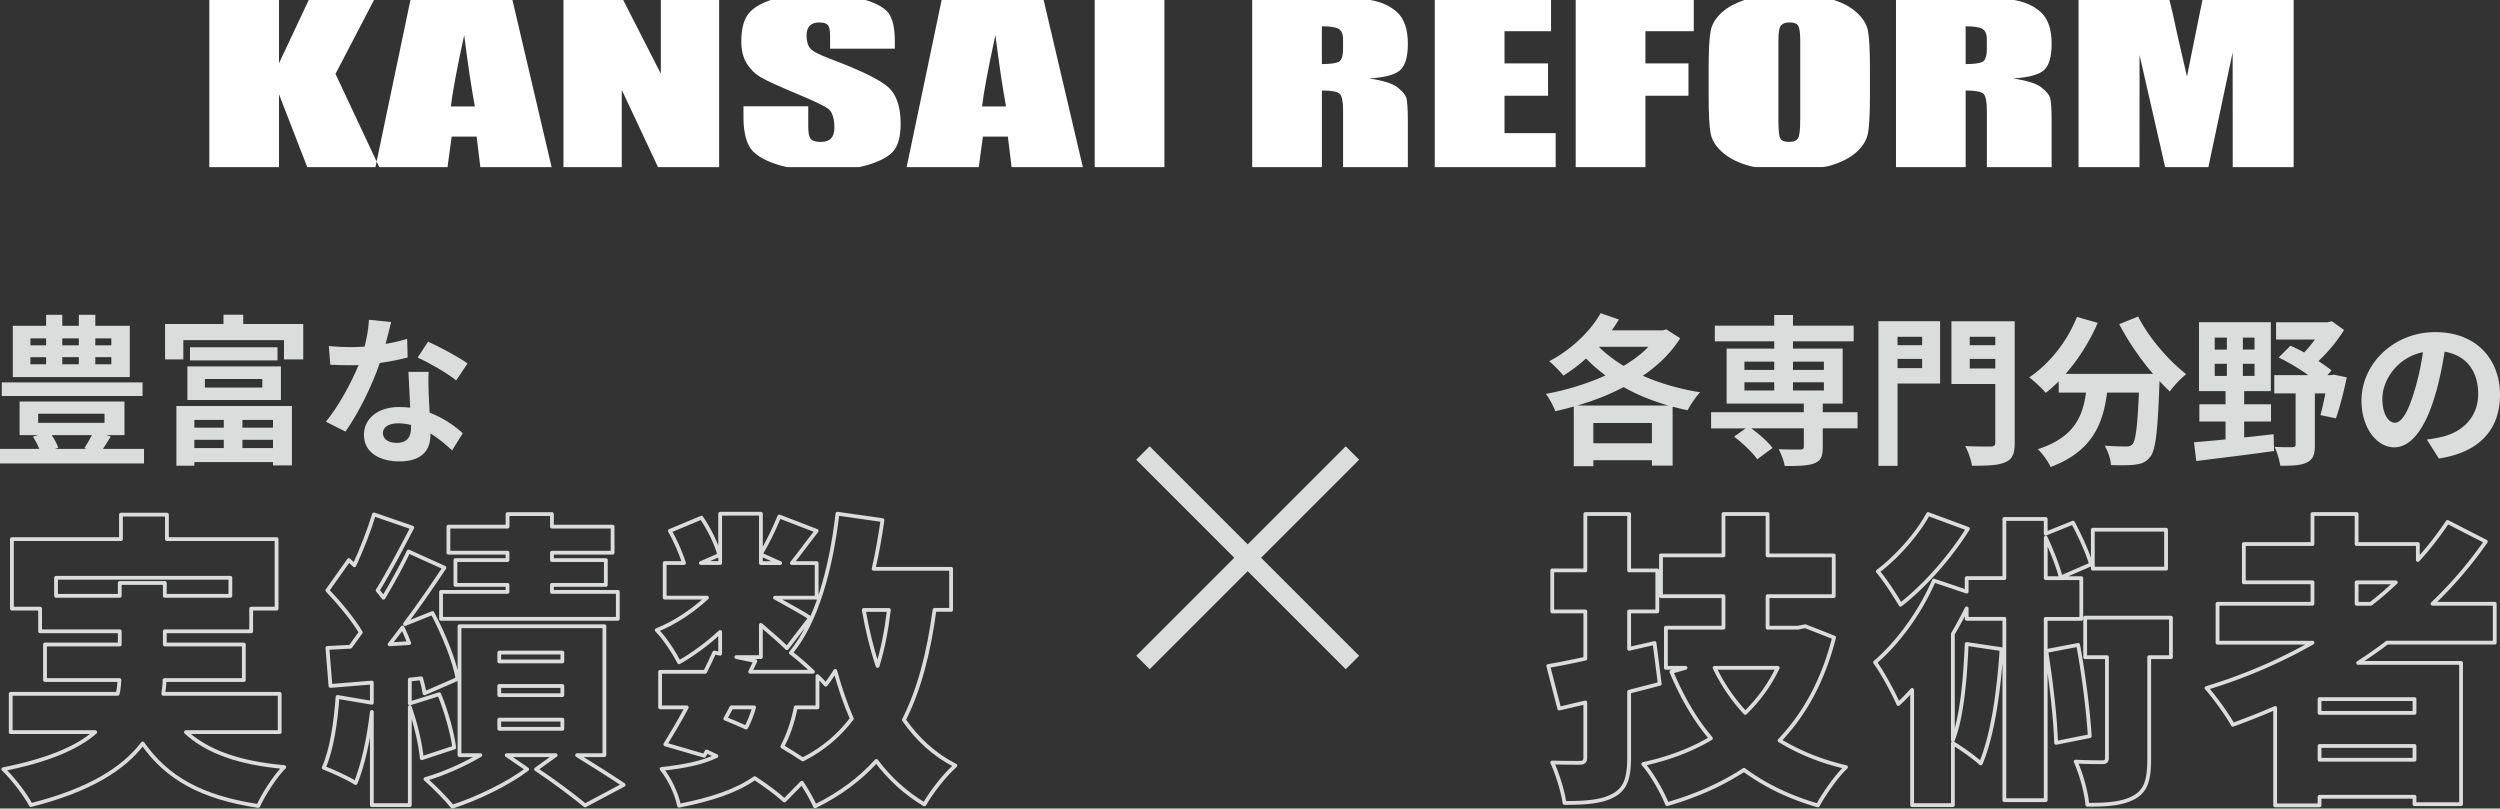 <svg id="_イヤー_2" xmlns="http://www.w3.org/2000/svg" viewBox="0 0 658.22 212.87"><rect x="0" y="0" width="658.22" height="212.87" fill="#333333" stroke="none"/><defs><style>.cls-1{stroke-linecap:round;stroke-linejoin:round}.cls-1,.cls-2{fill:none;stroke:#dbdcdc}.cls-3{fill:#fff}.cls-4{fill:#dbdcdc}.cls-2{stroke-miterlimit:10;stroke-width:5px}</style></defs><g id="_イヤー_2-2"><path class="cls-3" d="M88.33 19.46 98.47 0H81.29l-7.83 16.64V0H55.11v44h18.35V24.82L80.89 44h17.96l.31-1.48-10.83-23.06zM108.06 0l-8.9 42.52.69 1.48h17.97l1.1-8.04h6.57l.98 8.04h18.76L134.92 0h-26.86Zm10.64 28.03c.48-3.96 1.65-10.22 3.52-18.79.93 7.46 1.87 13.72 2.8 18.79h-6.32ZM173.99 0v19.41L164.08 0h-15.72v44h15.34V23.66L173.25 44h16.09V0h-15.35zM235.36 39.61c1.18-1.51 1.77-3.86 1.77-7.05 0-4.38-1.06-7.56-3.18-9.53-2.12-1.97-7.27-4.49-15.44-7.57-2.85-1.07-4.58-1.98-5.19-2.73-.64-.76-.96-1.88-.96-3.37 0-1.16.28-2.03.85-2.6s1.4-.86 2.51-.86c1.02 0 1.74.21 2.18.63.44.42.65 1.41.65 2.96v3.32h17.05v-1.77c0-3.56-.54-6.07-1.64-7.56C232.94 2.1 230.9.94 227.91 0h-24.95c-2.56.86-4.49 1.98-5.71 3.38-1.38 1.59-2.07 4.09-2.07 7.52 0 2.38.49 4.33 1.46 5.86.97 1.53 2.2 2.73 3.68 3.59 1.48.87 4.5 2.26 9.07 4.17 4.56 1.9 7.43 3.25 8.59 4.06 1.13.81 1.7 2.53 1.7 5.17 0 1.2-.3 2.1-.89 2.71-.6.61-1.5.91-2.72.91s-2.07-.24-2.55-.72-.72-1.56-.72-3.23v-5.44h-17.05v2.93c0 3.35.54 5.94 1.61 7.76 1.07 1.82 3.35 3.33 6.82 4.5.96.32 1.98.6 3.04.83h18.98c.8-.18 1.58-.37 2.33-.59 3.37-1.02 5.65-2.29 6.82-3.8ZM247.92 0l-9.21 44h18.98l1.1-8.04h6.57l.98 8.04h18.76L274.78 0h-26.86Zm10.64 28.03c.48-3.96 1.65-10.22 3.52-18.79.93 7.46 1.87 13.72 2.8 18.79h-6.32ZM288.22 0h18.35v44h-18.35zM370.2 25.58c-.3-.8-1.08-1.68-2.33-2.64-1.25-.96-3.69-1.72-7.32-2.29 4.01-.24 6.7-.96 8.07-2.15 1.37-1.2 2.05-3.54 2.05-7.02 0-3.81-.97-6.59-2.9-8.33-1.82-1.64-4.17-2.67-7-3.15h-31.08v44h18.35V23.83c2.53 0 4.09.29 4.69.86.6.57.89 2.06.89 4.45v14.87h17.05v-11.8c0-3.61-.15-5.82-.46-6.62Zm-16.59-12.75c0 1.97-.41 3.14-1.24 3.5-.83.36-2.28.54-4.34.54V6.92c2.12 0 3.58.22 4.38.66.8.44 1.2 1.37 1.2 2.79v2.46ZM396.12 35.05v-9.84h11.46V16.7h-11.46V8.22h12.25V0h-30.61v44h31.83v-8.95h-13.47zM444.55 25.21V16.7h-11.33V8.22h12.73V0h-31.09v44h18.36V25.21h11.33zM488.69 40.13c1.76-1.55 2.8-3.26 3.14-5.13.33-1.87.5-5.05.5-9.55V17.8c0-4.61-.17-7.83-.52-9.67-.35-1.84-1.44-3.55-3.27-5.11-1.48-1.27-3.37-2.27-5.63-3.02H459.3c-2.36.8-4.31 1.83-5.79 3.13-1.76 1.55-2.81 3.26-3.14 5.13-.33 1.87-.5 5.05-.5 9.55v7.65c0 4.61.17 7.83.52 9.67.35 1.84 1.44 3.55 3.27 5.11 1.83 1.56 4.25 2.74 7.26 3.52.4.1.87.14 1.28.23h17.78c.51-.11 1.1-.17 1.58-.3 2.99-.83 5.37-2.02 7.13-3.56Zm-14.71-8.82c0 2.64-.17 4.3-.52 5-.35.7-1.15 1.05-2.4 1.05s-2-.3-2.33-.91c-.33-.61-.5-2.21-.5-4.81V10.76c0-2.3.25-3.69.76-4.16s1.24-.7 2.2-.7c1.13 0 1.88.29 2.25.87.36.58.54 1.91.54 3.99v20.56ZM539.7 25.58c-.3-.8-1.08-1.68-2.33-2.64-1.25-.96-3.69-1.72-7.32-2.29 4.01-.24 6.7-.96 8.07-2.15 1.37-1.2 2.05-3.54 2.05-7.02 0-3.81-.97-6.59-2.9-8.33-1.82-1.64-4.17-2.67-7-3.15h-31.08v44h18.35V23.83c2.53 0 4.09.29 4.69.86.6.57.89 2.06.89 4.45v14.87h17.05v-11.8c0-3.61-.15-5.82-.46-6.62Zm-16.59-12.75c0 1.97-.41 3.14-1.24 3.5-.83.36-2.28.54-4.34.54V6.92c2.12 0 3.58.22 4.38.66.8.44 1.2 1.37 1.2 2.79v2.46ZM579.87 0l-4.07 20.15-2.61-11.38c-.69-3.34-1.35-6.23-2-8.77h-23.93v44h16.04l.02-29.51L570.06 44h11.38l6.39-30.2.02 30.2h16.04V0h-24.03Z"/><g><path class="cls-4" d="M37.92 118.19v3.83H0v-3.83h10.35c-.43-1.06-1.06-2.26-1.66-3.24l1.36-.38H5.16v-8.86h27.61v8.86h-4.73l1.11.38c-.68 1.15-1.41 2.26-2.04 3.24h10.82Zm-.38-13.93H.47v-3.58h37.06v3.58Zm-3.37-4.98H3.37v-13.5h8.77v-2.9h4.26v2.9h4.35v-2.9h4.35v2.9h9.07v13.5ZM8.01 90.93h4.13V89.1H8.01v1.83Zm0 4.98h4.13v-1.87H8.01v1.87Zm2.04 15.42h17.47v-2.39H10.05v2.39Zm3.58 3.24c.72 1.11 1.41 2.34 1.7 3.32l-.89.3h8.39l-.6-.21c.6-.94 1.36-2.22 1.96-3.41H13.63Zm2.77-25.48v1.83h4.35v-1.83H16.4Zm0 4.94v1.87h4.35v-1.87H16.4Zm12.91-4.94h-4.22v1.83h4.22v-1.83Zm0 4.94h-4.22v1.87h4.22v-1.87ZM79.84 85.3v9.33h-5.07v-5.07h-26.5v5.07h-4.81V85.3h15.38v-2.43h5.2v2.43h15.81Zm-33.4 21.6h30.42v15.64h-4.98v-.89H51.17v.98h-4.73v-15.72Zm2.9-10.44h24.62v8.86H49.34v-8.86Zm23.73-5.03v3.45H50.02v-3.45h23.05Zm-21.9 19.13v2.04h7.75v-2.04h-7.75Zm7.75 7.41v-2.17h-7.75v2.17h7.75Zm-4.98-15.93h15.12v-2.26H53.94v2.26Zm17.94 8.52h-8.05v2.04h8.05v-2.04Zm0 7.41v-2.17h-8.05v2.17h8.05ZM107.32 94.12c-1.92.51-4.52 1.06-7.33 1.45-2 5.92-5.62 13.25-9.03 18.06l-5.16-2.6c3.41-4.13 6.73-10.35 8.61-14.91-.72.04-1.45.04-2.17.04-1.75 0-3.45-.04-5.28-.13l-.38-4.94c1.83.21 4.09.3 5.62.3 1.24 0 2.51-.04 3.79-.13.6-2.34 1.06-4.9 1.15-7.07l5.84.6c-.34 1.36-.85 3.49-1.45 5.75 2.04-.34 4-.81 5.67-1.32l.13 4.9Zm5.54 3.79c-.13 1.79-.04 3.54 0 5.41.04 1.19.13 3.24.26 5.33 3.62 1.36 6.6 3.49 8.73 5.41l-2.81 4.52c-1.49-1.36-3.41-3.07-5.71-4.47v.38c0 3.92-2.13 6.99-8.14 6.99-5.24 0-9.37-2.34-9.37-6.99 0-4.13 3.45-7.33 9.33-7.33.98 0 1.96.09 2.85.17-.13-3.15-.34-6.86-.47-9.42h5.33Zm-4.64 13.97c-1.11-.26-2.22-.43-3.41-.43-2.43 0-4 1.02-4 2.51 0 1.58 1.32 2.64 3.62 2.64 2.85 0 3.79-1.66 3.79-3.92v-.81Zm11.89-11.72c-2.43-1.96-7.24-4.73-10.14-6.01l2.73-4.18c3.03 1.32 8.27 4.18 10.4 5.71l-2.98 4.47Z"/><path class="cls-1" d="M48.95 192.77c5.65 5.16 14.03 8.15 25.89 9.19-2.42 2.42-5.4 7.1-6.86 10.24-14.92-2.26-24.03-7.34-30.41-16.45-5.08 6.69-14.11 12.34-29.44 16.21-1.29-2.5-4.68-7.02-7.26-9.44 12.18-2.42 19.68-5.81 24.19-9.76H2.82v-10.08h28.15c.32-1.21.4-2.42.48-3.63h-19.6v-9.36h19.68v-3.47H10.56v-5.97H3.14v-18.31h28.71v-6.45h12.1v6.45h28.87v18.31h-6.69v5.97H43.39v3.47H64.2v9.36H43.31c0 1.21-.16 2.42-.32 3.63h30.65v10.08H48.96Zm-17.42-35.89v-3.39h11.86v3.39h17.26v-4.76h-45.9v4.76h16.78ZM111.05 199.63c-.32-3.63-1.61-9.11-3.15-13.47v25.81h-10v-24.52c-.81 7.02-2.34 14.03-4.27 18.71-1.94-1.29-6.13-3.15-8.39-4.03 2.1-4.68 3.15-11.94 3.63-18.63l9.03 1.53v-5.32l-10.89.89-.81-10 6.05-.32c.89-1.21 1.77-2.5 2.74-3.79-2.18-3.63-5.73-7.82-8.79-11.05l5.65-7.98 1.45 1.37c2.02-4.36 3.95-9.36 5.16-13.39l10.08 3.47c-2.98 5.73-6.29 12.02-9.11 16.53.56.65 1.05 1.29 1.53 1.94 2.5-4.19 4.84-8.47 6.61-12.18l9.44 4.27c-3.15 4.76-6.77 10-10.4 14.84l7.26-2.9c2.9 5.48 5.81 12.58 6.61 17.34l-8.71 3.79c-.16-1.13-.48-2.5-.89-3.95l-2.98.32v6.29l7.74-2.42c1.85 4.44 3.47 10.24 3.95 14.03l-8.55 2.82Zm-3.31-30.32c-.56-1.45-1.13-2.82-1.77-4.11-1.13 1.53-2.26 2.98-3.39 4.44l5.16-.32Zm44.2 29.52c4.44 2.74 9.27 5.81 12.26 7.82l-10.16 5.4c-2.9-2.42-8.39-6.53-12.9-9.52l5.16-3.71h-12.9l5.4 3.71c-5 3.79-13.15 7.74-19.68 9.84-1.69-2.1-4.84-5.24-7.1-7.26 4.84-1.37 10.32-3.87 14.44-6.29h-5.48v-33.95h38.15v33.95h-7.18Zm-18.31-53.31h-15.57v-6.86h15.57v-3.31h11.69v3.31h15.97v6.86h-15.97v1.94h14.19v6.53h-14.19v1.85h17.34v7.1h-46.54v-7.1h17.5v-1.85h-13.71v-6.53h13.71v-1.94Zm-2.18 28.63h16.61v-2.34h-16.61v2.34Zm0 8.87h16.61v-2.42h-16.61v2.42Zm0 8.87h16.61v-2.42h-16.61v2.42ZM246.05 160.59c-1.53 11.37-4.03 20.97-8.06 28.95 3.55 5.08 7.98 9.19 13.55 12.02-2.66 2.34-6.37 7.02-8.15 10.24-5.08-3.06-9.27-6.94-12.66-11.45-4.27 4.76-9.6 8.71-16.13 11.94-.65-1.53-2.02-3.95-3.47-6.21l-4.6 4.68c-2.02-1.85-4.76-3.87-7.82-5.89-4.84 3.39-11.29 5.56-19.92 7.26-.65-3.31-2.66-7.34-4.6-9.68 6.05-.65 10.73-1.61 14.44-3.39-.89-.4-1.69-.81-2.58-1.21l-.64 1.13-10.24-2.98c1.69-2.74 3.71-6.13 5.65-9.76h-7.02v-9.36h11.86c.89-1.77 1.69-3.47 2.42-5.08l1.53.32v-5.73c-3.39 3.15-7.26 5.97-10.81 7.98-1.29-2.5-3.79-6.37-5.89-8.47 4.52-1.77 9.44-5 13.23-8.55h-11.13v-9.11h5.08c-.81-2.58-2.26-5.89-3.71-8.47l8.31-3.47c2.02 2.98 4.03 7.02 4.68 9.84l-4.84 2.1h5.08v-12.98h10.73v10.57c1.69-2.82 3.71-6.94 4.84-9.84l9.84 3.79c-2.42 3.06-4.68 6.21-6.53 8.47h6.53v9.11h-10.97c3.55 1.94 7.82 4.36 9.27 5.32l-6.13 7.98c-1.61-1.61-4.19-3.87-6.86-6.13V173h-6.45l5 1.05-1.37 2.82h16.53c-1.94-1.85-4.27-3.87-5.81-5 6.77-8.15 10.57-22.1 12.26-36.62l11.86 1.69c-.64 4.36-1.37 8.63-2.34 12.82h20.4v10.81h-4.36Zm-55.08 28.63c1.85.73 3.71 1.53 5.48 2.34.81-1.53 1.53-3.31 2.1-5.32h-5.97l-1.61 2.98Zm9.36-40.97h5.08l-5.08-2.26v2.26Zm9.19 37.99c-.81 4.03-2.02 7.42-3.55 10.32 1.94 1.13 3.79 2.34 5.4 3.39 5.4-2.74 9.6-6.37 12.9-10.73-1.69-3.87-3.15-8.15-4.36-12.58-.81 1.29-1.61 2.5-2.5 3.63-.56-.65-1.29-1.45-2.18-2.26v8.23h-5.73Zm17.9-25.65c.89 5.16 2.1 10.16 3.63 14.76 1.37-4.44 2.34-9.36 2.98-14.76h-6.61Z"/><g><path class="cls-1" d="M437 180.03c-2.66.73-5.32 1.37-8.07 2.1v17.26c0 5.32-.89 8.15-3.95 9.92-3.06 1.77-7.26 2.1-13.07 2.1-.4-2.98-1.86-7.66-3.23-10.65 2.82.08 6.13.08 7.18.08 1.21 0 1.53-.4 1.53-1.53v-14.36l-6.85 1.61-2.9-11.21c2.82-.48 6.13-1.13 9.76-1.94v-12.42h-8.71v-10.81h8.71v-14.84h11.53v14.84h7.42v10.81h-7.42v9.84l6.69-1.53 1.37 10.73Zm45.89-12.18c-2.9 11.37-7.74 20.16-14.36 27.1 5 3.06 10.81 5.48 17.5 7.02-2.5 2.34-5.81 7.1-7.42 10.08-7.58-2.18-13.95-5.32-19.44-9.36-5.89 3.87-12.66 6.86-20.24 9.03-1.21-3.06-4.03-8.06-6.29-10.56 6.69-1.45 12.66-3.71 17.82-6.77-4.19-4.92-7.58-10.81-10.4-17.5l3.71-1.05h-5.16v-10.57h15.16v-8.31h-16.45v-10.73h16.45v-10.89h11.61v10.89h17.42v10.73h-17.42v8.31h7.98l1.94-.4 7.58 2.98Zm-31.45 7.98c2.1 4.36 4.76 8.31 8.07 11.86 3.55-3.47 6.37-7.34 8.55-11.86h-16.61ZM538.61 162.93v47.74h-10.89v-47.74h-9.92v-2.74a105.24 105.24 0 0 1-3.63 6.69v27.99c2.42-6.29 3.23-16.05 3.63-25.32l9.19 1.37c-.73 11.13-2.34 22.66-5.48 30.08-1.53-1.45-5.16-4.03-7.34-5.32v16.29h-10.73v-30.32a53.502 53.502 0 0 1-3.63 3.71c-1.05-2.5-4.19-8.39-6.13-10.97 6.05-5.16 12.02-13.39 15.49-21.53l8.63 2.9v-3.55h9.92v-15.57h10.89v3.87l7.18-2.9c1.85 3.47 3.95 8.06 4.76 10.97l-7.98 3.47c-.64-2.74-2.34-7.02-3.95-10.48v10.65h9.36v10.73h-9.36Zm-20.49-23.71c-4.52 7.26-11.37 15.08-17.74 20-1.37-2.42-4.19-6.69-5.97-8.79 5.08-3.79 10.56-10.08 13.23-15.08l10.48 3.87Zm29.03 30.57c1.45 7.74 2.66 17.42 3.06 24.03l-8.87 1.77c-.16-6.53-1.37-16.53-2.58-24.19l8.39-1.61Zm24.44 3.23h-5.73v26.69c0 5.16-.64 8.31-3.87 10.16-3.15 1.77-7.18 2.02-12.42 2.02-.24-3.23-1.61-8.06-3.07-11.37 2.74.16 5.89.16 6.94.16.97 0 1.29-.24 1.29-1.21v-26.45H549v-10.4h22.58v10.4Zm-1.29-23.31h-19.28v-10.24h19.28v10.24ZM628.45 169.22c-2.42 1.86-5 3.63-7.58 5.32h27.1v37.18h-12.26v-1.94h-25v2.26h-11.69v-25.65c-3.63 1.61-7.42 3.06-11.13 4.44-1.37-2.5-4.84-7.34-6.94-9.68 9.84-2.98 19.28-7.02 27.9-11.94h-25v-10.24h25v-5.65h-18.07v-10.08h18.07v-7.9h11.61v7.9h16.13v4.19c2.9-3.15 5.48-6.53 7.82-10l10.08 5.16c-4.11 5.89-8.79 11.37-14.03 16.37h16.37v10.24h-28.39Zm7.26 14.84h-25v3.63h25v-3.63Zm0 15.97v-3.63h-25v3.63h25Zm-15.24-41.05h3.71c2.34-1.77 4.52-3.71 6.61-5.65h-10.32v5.65Z"/></g><g><path class="cls-4" d="M442.38 89.05c-2.43 3.88-5.84 7.16-9.84 9.88 4.52 2 9.67 3.49 15.08 4.35-1.11 1.15-2.56 3.32-3.28 4.73-1.36-.26-2.64-.6-3.96-.94v15.51h-5.45v-1.41h-15.42v1.58h-5.16v-15.72c-1.62.47-3.24.89-4.86 1.24-.51-1.36-1.58-3.41-2.47-4.56 5.28-.98 10.78-2.64 15.68-4.86a41.947 41.947 0 0 1-5.11-4.47c-1.92 1.75-3.96 3.24-5.96 4.52-.81-1.02-2.68-2.94-3.75-3.79 5.41-2.81 10.61-7.5 13.55-12.65l4.81 1.66c-.6.94-1.19 1.92-1.88 2.85h13.5l.85-.26 3.66 2.34Zm-3.15 17.72c-4.22-1.24-8.18-2.81-11.76-4.86-3.79 2.04-7.97 3.62-12.18 4.86h23.94Zm-4.3 9.93v-5.33h-15.42v5.33h15.42Zm-13.97-25.39c1.79 1.83 4.05 3.49 6.52 5.03 2.51-1.53 4.73-3.15 6.52-5.03h-13.04ZM489.07 112.78h-9.16v4.98c0 2.43-.51 3.58-2.3 4.26-1.75.64-4.3.68-7.71.68-.21-1.36-.94-3.15-1.58-4.43 2.26.09 4.94.09 5.67.09.68-.04.94-.21.94-.77v-4.81h-13.85c2.13 1.53 4.47 3.62 5.62 5.16l-4.05 2.98c-1.15-1.7-3.83-4.26-6.09-5.96l3.07-2.17h-9.12v-4.26h24.41v-2.26H454.6V91.79h12.53v-1.92h-15.64v-4.13h15.64v-2.81h4.94v2.81h15.98v4.13h-15.98v1.92h13.08v14.48h-5.24v2.26h9.16v4.26ZM459.29 97.4h7.84v-2.17h-7.84v2.17Zm0 5.41h7.84v-2.17h-7.84v2.17Zm12.78-7.58v2.17h8.14v-2.17h-8.14Zm8.14 5.41h-8.14v2.17h8.14v-2.17ZM510.8 100.98h-11.2v21.68h-5.03V84.57h16.23v16.4Zm-11.2-12.31v2.22h6.48v-2.22h-6.48Zm6.48 8.26V94.5h-6.48v2.43h6.48Zm24.37 19.6c0 2.9-.6 4.39-2.47 5.16-1.83.85-4.64.94-8.78.94-.21-1.45-1.02-3.83-1.79-5.2 2.68.17 5.84.13 6.73.13s1.19-.3 1.19-1.11v-15.34h-11.54V84.58h16.66v31.95Zm-11.84-27.86v2.22h6.73v-2.22h-6.73Zm6.73 8.35v-2.51h-6.73v2.51h6.73ZM562.95 83.34c2.68 5.41 8.01 11.59 12.65 15.17-1.36 1.07-3.32 3.11-4.3 4.56-.89-.81-1.79-1.75-2.73-2.73v.3c-.47 12.87-.98 17.89-2.47 19.68-1.07 1.36-2.22 1.79-3.88 2-1.45.21-3.92.21-6.43.13-.08-1.53-.77-3.66-1.66-5.11 2.34.17 4.56.21 5.62.21.77 0 1.24-.08 1.7-.6.85-.89 1.32-4.69 1.71-13.59h-8.39c-1.06 8.18-3.83 15.46-14.87 19.6-.64-1.45-2.13-3.54-3.37-4.69 9.63-3.11 11.84-8.69 12.7-14.91h-7.2v-2.98a33.038 33.038 0 0 1-3.41 3.07c-.94-1.15-3.11-3.2-4.35-4.09 5.33-3.58 10.01-9.46 12.57-15.93l5.45 1.58c-2.09 4.9-5.07 9.59-8.44 13.42h23.01c-3.37-3.92-6.56-8.61-8.9-13.08l4.98-2ZM590.86 115.17c2.56-.26 5.15-.55 7.75-.85l.13 4.43c-7.24 1.02-14.95 1.92-20.49 2.64l-.6-4.94c2.3-.21 5.16-.43 8.31-.77v-4.69h-6.9v-4.56h6.9v-3.45h-6.99V84.83h18.92v18.15h-7.03v3.45h7.07v4.56h-7.07v4.17Zm-7.75-23.13h3.2v-3.15h-3.2v3.15Zm0 6.94h3.2v-3.2h-3.2v3.2Zm10.48-10.1h-3.07v3.15h3.07v-3.15Zm0 6.9h-3.07v3.2h3.07v-3.2Zm24.28 3.58c-.77 3.79-1.88 8.05-2.85 10.78l-4.09-.85c.43-1.49.89-3.58 1.32-5.71h-2.77v13.59c0 2.43-.47 3.83-2.13 4.6-1.62.81-3.92.85-6.99.85-.17-1.45-.85-3.58-1.49-4.98 1.92.13 4.09.13 4.69.08.64 0 .85-.13.85-.68v-13.46h-5.62v-4.81h8.95c-2.34-1.7-5.24-3.41-7.8-4.64l3.11-3.11c1.15.51 2.39 1.11 3.62 1.79.94-1.02 1.96-2.22 2.81-3.41h-10.22v-4.56h13.59l1.11-.26 3.2 2.3c-1.7 2.77-4.17 5.79-6.73 8.18 1.28.89 2.51 1.7 3.45 2.47l-1.11 1.24h.98l.72-.13 3.41.72ZM638.96 115.72c1.62-.21 2.81-.43 3.92-.68 5.41-1.28 9.59-5.16 9.59-11.29s-3.15-10.18-8.82-11.16c-.6 3.58-1.32 7.5-2.51 11.46-2.51 8.52-6.18 13.72-10.78 13.72s-8.61-5.16-8.61-12.27c0-9.71 8.48-18.06 19.43-18.06s17.04 7.28 17.04 16.49-5.45 15.17-16.1 16.79l-3.15-4.98Zm-3.28-12.78c.98-3.11 1.75-6.73 2.26-10.22-6.99 1.45-10.69 7.58-10.69 12.23 0 4.26 1.7 6.35 3.28 6.35 1.75 0 3.45-2.64 5.15-8.35Z"/></g><g><path class="cls-2" d="m300.92 119.27 55.16 55.16M356.08 119.27l-55.16 55.16"/></g></g></g></svg>